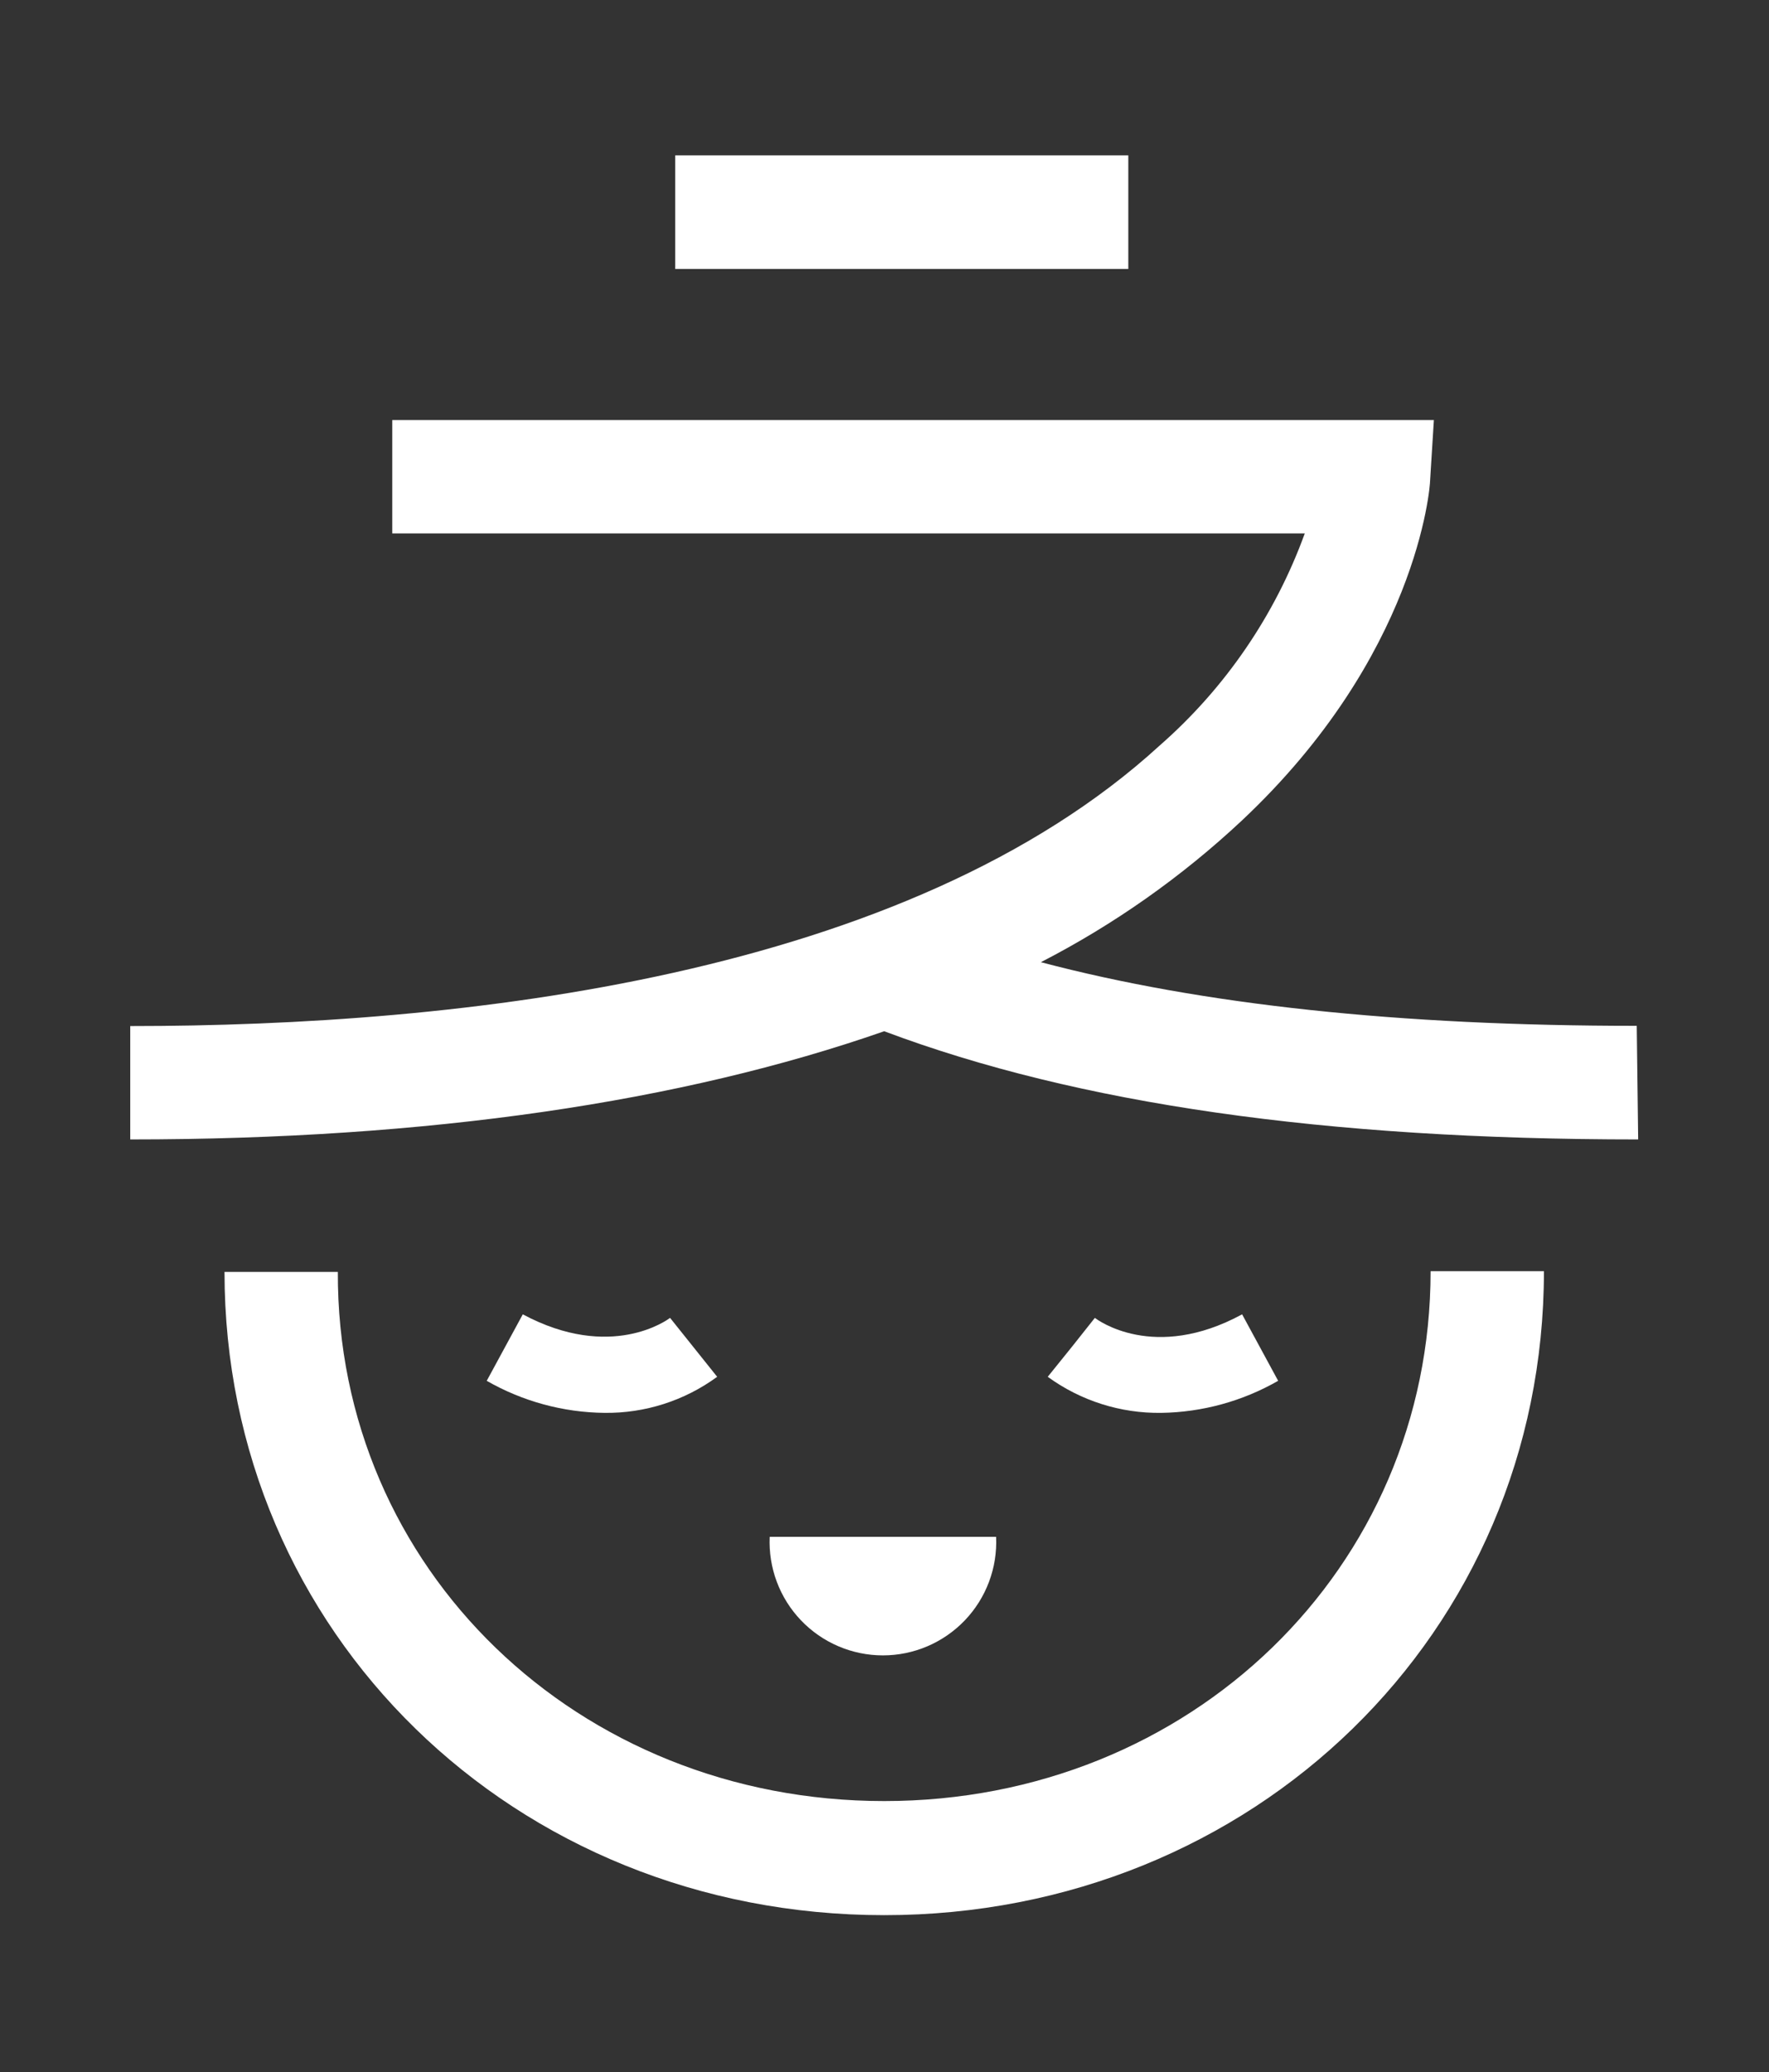 <svg width="837" height="980" viewBox="0 0 837 980" fill="none" xmlns="http://www.w3.org/2000/svg">
<rect x="0" y="0" width="837" height="980" fill="#333333" stroke="none"/>
<path d="M367.537 748.111C370.077 754.901 373.977 761.101 378.977 766.341C383.987 771.581 389.997 775.751 396.667 778.601C403.327 781.451 410.507 782.921 417.747 782.921C424.997 782.921 432.167 781.451 438.827 778.601C445.487 775.751 451.507 771.581 456.517 766.341C461.527 761.101 465.417 754.901 467.957 748.111C470.497 741.321 471.647 734.091 471.307 726.851H364.187C363.857 734.091 364.997 741.321 367.537 748.111Z" fill="white"/>
<path d="M533.856 73.481H319.486V127.21H533.856V73.481Z" fill="white"/>
<path d="M418.367 851.821C273.447 851.821 159.297 742.011 159.847 601.551H106.227C106.227 772.001 243.117 905.781 418.367 905.781C593.167 905.781 730.507 772.121 730.507 601.221H676.887C676.887 741.681 563.287 851.821 418.367 851.821Z" fill="white"/>
<path d="M775.097 538.9L774.427 485.17C661.947 485.17 568.967 475.25 492.497 455.07C527.087 437.26 559.057 414.75 587.477 388.18C670.527 310.25 676.657 230.55 676.657 227.2L678.437 198.66H185.597V252.28H617.357C603.297 290.98 579.667 325.49 548.687 352.61C428.847 462.2 217.707 485.28 61.627 485.28V538.9C202.987 538.9 322.487 521.18 418.357 487.73C510.107 522.18 626.947 538.9 775.097 538.9Z" fill="white"/>
<path d="M549.466 668.221C568.886 667.931 587.906 662.711 604.756 653.061L587.706 621.621C546.016 644.251 519.146 624.181 518.036 623.291L506.886 637.341L518.036 623.511L495.736 651.161C511.326 662.501 530.176 668.491 549.466 668.221Z" fill="white"/>
<path d="M247.357 621.621L230.297 653.061C247.277 662.791 266.467 668.011 286.037 668.221C305.177 668.451 323.877 662.471 339.327 651.161L317.037 623.291C315.917 624.181 289.057 643.911 247.357 621.621Z" fill="white"/>
</svg>
